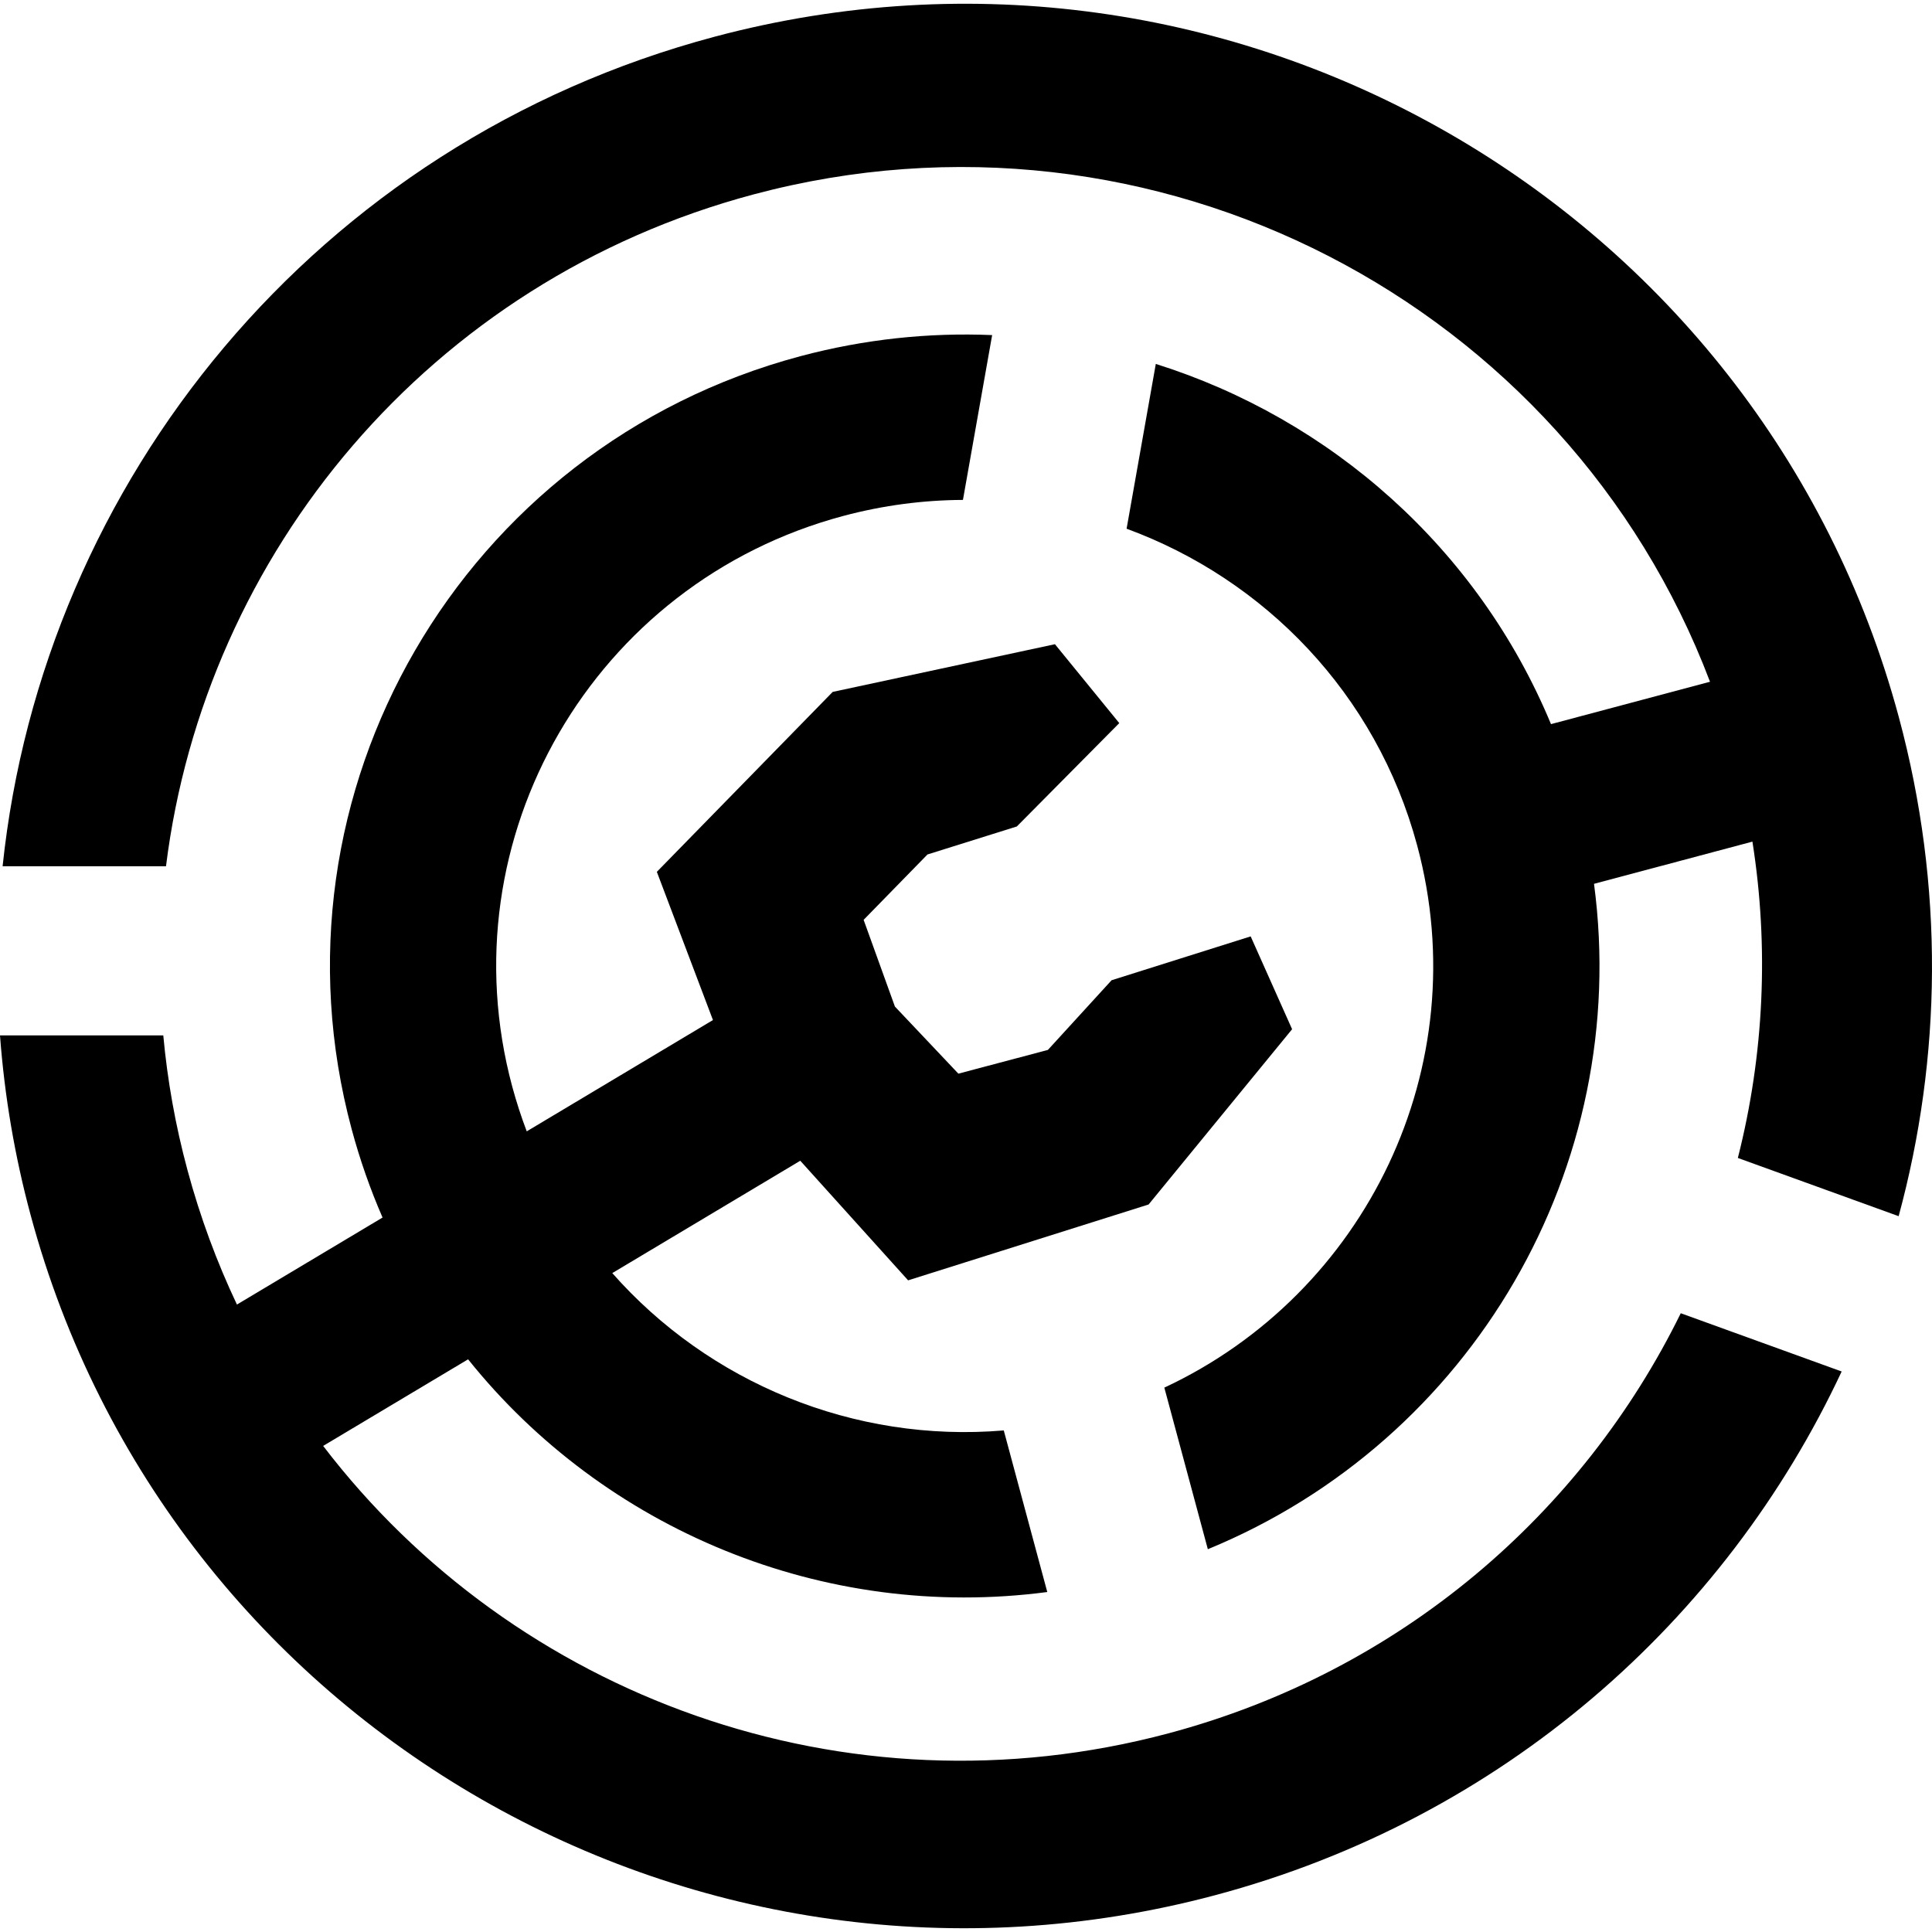 <svg width="512" height="512" viewBox="0 0 512 512" fill="none" xmlns="http://www.w3.org/2000/svg">
    <g clip-path="url(#clip0_2001_5)">
        <path fill-rule="evenodd" clip-rule="evenodd"
            d="M503.16 322.301C514.55 280.375 515.32 234.992 503.2 190.018C466.57 54.019 326.04 -26.696 189.33 9.742C83.81 37.872 11.39 127.572 0.69 229.573H43.99C54.29 146.757 113.74 74.439 199.75 51.509C306.05 23.169 415.13 80.356 453.17 180.674L411.03 191.9C391.64 145.233 352.57 111.016 306.3 96.443L298.56 140.113C335.09 153.53 364.72 183.782 375.56 224.035C391.36 282.696 361.94 342.801 308.56 367.734L320.09 410.556C390.25 381.719 432.4 309.093 422.43 234.225L464.41 223.039C468.816 250.956 467.503 279.473 460.55 306.871L503.16 322.301Z"
            fill="black" />
        <path
            d="M321.99 502.258C185.27 538.696 44.75 457.981 8.11 321.982C3.911 306.407 1.196 290.471 0 274.388H43.27C44.36 286.252 46.47 298.185 49.68 310.079C53.04 322.54 57.45 334.444 62.79 345.72L101.38 322.66C98.13 315.189 95.39 307.399 93.21 299.301C69.17 210.05 122.41 118.308 212.13 94.391C229.13 89.859 246.23 88.096 262.93 88.803L255.19 132.482C244.73 132.532 234.11 133.897 223.53 136.716C157.31 154.377 118.01 222.082 135.75 287.965C136.85 292.019 138.13 295.974 139.59 299.819L188.94 270.324L174.07 231.047L220.67 183.364L279.57 170.723L296.62 191.631L269.47 219.024L245.79 226.445L228.87 243.768L237.16 266.748C237.16 266.748 253.95 284.519 253.98 284.529L277.7 278.243L294.58 259.775L331.44 248.151L342.42 272.755L304.39 319.203L240.66 339.305L212.08 307.608L162.26 337.382C187.8 366.349 226.2 382.436 266.01 379.079L277.54 421.902C218.13 429.731 160.1 405.237 124.05 360.233L85.64 383.183C136.25 449.414 223.84 482.226 309.61 459.366C371.35 442.91 419.4 400.994 445.42 348.021L488.06 363.46C457.17 429.482 398.22 481.937 321.99 502.258Z"
            fill="black" />
    </g>
    <defs>
        <clipPath id="clip0_2001_5">
            <rect width="512" height="512" fill="white" />
        </clipPath>
    </defs>
</svg>